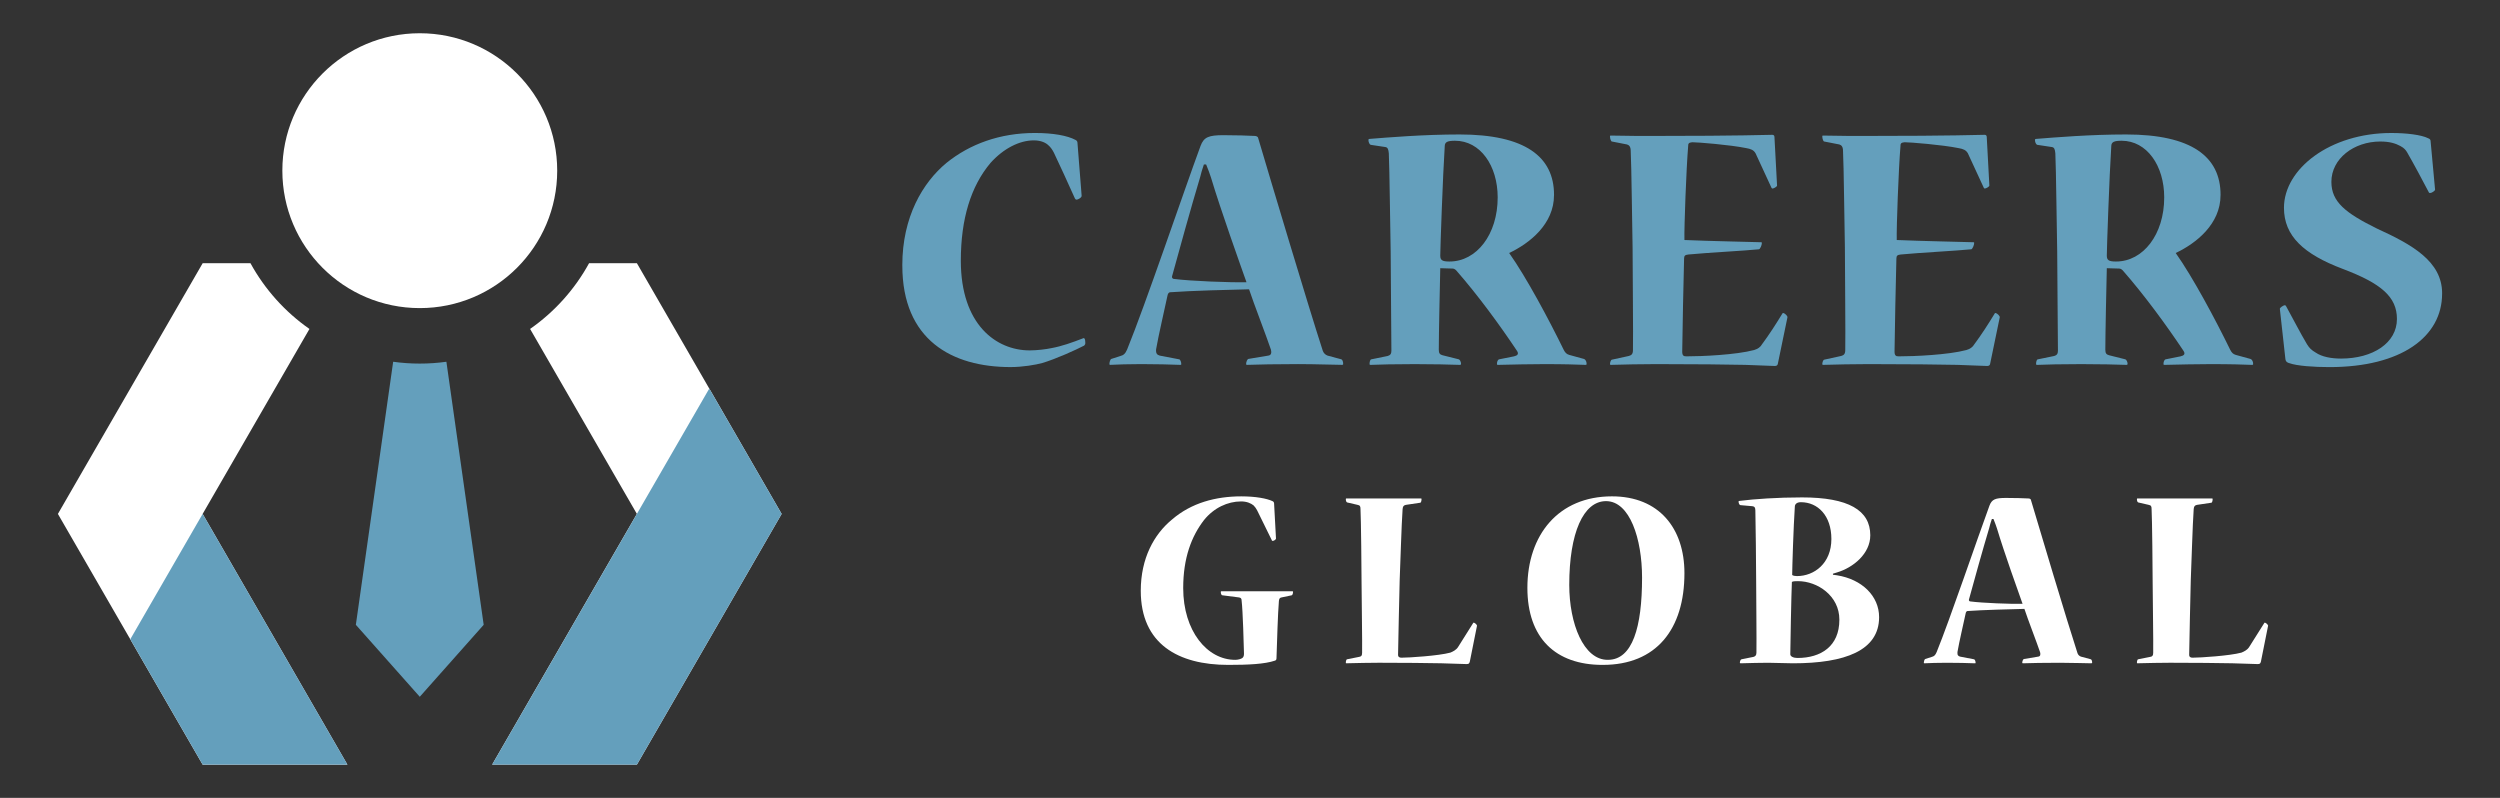 <?xml version="1.0" encoding="utf-8"?>
<!-- Generator: Adobe Illustrator 16.0.0, SVG Export Plug-In . SVG Version: 6.00 Build 0)  -->
<!DOCTYPE svg PUBLIC "-//W3C//DTD SVG 1.1//EN" "http://www.w3.org/Graphics/SVG/1.1/DTD/svg11.dtd">
<svg version="1.1" id="Calque_1" xmlns="http://www.w3.org/2000/svg" xmlns:xlink="http://www.w3.org/1999/xlink" x="0px" y="0px"
	 width="188px" height="60px" viewBox="0 0 188 60" enable-background="new 0 0 188 60" xml:space="preserve">
<rect x="0" y="0" width="188" height="60" fill="#333333" stroke="none"/>
<g>
	<g>
		<g>
			<path fill="#649FBC" d="M67.854,19.943c0-3.621,1.533-6.211,3.314-7.688C72.925,10.835,75.182,10,77.827,10
				c1.365,0,2.451,0.195,3.063,0.528c0.111,0.056,0.14,0.14,0.14,0.279l0.308,3.899c0.026,0.14-0.251,0.307-0.391,0.307
				c-0.028,0-0.057,0-0.111-0.083c-0.529-1.171-1.143-2.535-1.587-3.454c-0.113-0.223-0.251-0.418-0.419-0.558
				c-0.168-0.167-0.53-0.362-1.086-0.362c-1.086,0-2.285,0.613-3.261,1.699c-1.476,1.756-2.229,4.207-2.229,7.354
				c0,4.791,2.647,6.741,5.182,6.741c0.53,0,1.226-0.084,1.616-0.168c0.78-0.139,1.559-0.417,2.423-0.752
				c0.085-0.028,0.14,0.084,0.14,0.362c0,0.084-0.026,0.14-0.083,0.195c-0.642,0.333-2.118,1.003-3.146,1.31
				c-0.502,0.139-1.477,0.307-2.397,0.307c-4.4,0-8.134-2.034-8.134-7.633V19.943z"/>
			<path fill="#649FBC" d="M92.037,10.166c0.975,0,1.728,0.029,2.34,0.057c0.083,0,0.194,0.055,0.223,0.111
				c0.892,3.009,3.76,12.618,4.874,16.045c0.057,0.168,0.196,0.307,0.361,0.363l1.032,0.277c0.082,0.028,0.14,0.167,0.14,0.361
				c0,0.029-0.028,0.057-0.083,0.057c-0.587,0-1.924-0.057-3.314-0.057c-1.562,0-3.066,0.029-3.816,0.057
				c-0.086,0-0.086-0.027-0.086-0.057c0-0.166,0.086-0.361,0.168-0.389l1.505-0.25c0.223-0.029,0.251-0.225,0.194-0.447
				c-0.306-0.918-1.337-3.594-1.645-4.539c-1.252,0.026-4.483,0.11-5.932,0.222c-0.085,0-0.168,0.084-0.196,0.224
				c-0.165,0.807-0.695,3.064-0.863,4.066c-0.026,0.334,0.085,0.418,0.279,0.475l1.447,0.277c0.086,0,0.168,0.195,0.168,0.361
				c0,0.057-0.028,0.057-0.082,0.057c-0.698-0.027-1.813-0.057-2.927-0.057c-0.946,0-1.782,0.029-2.34,0.057
				c-0.055,0-0.055-0.027-0.055-0.083c0-0.084,0.055-0.335,0.14-0.362l0.695-0.224c0.223-0.056,0.362-0.167,0.502-0.501
				c1.365-3.342,4.261-11.895,5.515-15.293c0.251-0.668,0.613-0.809,1.728-0.809H92.037z M90.532,12.367
				c-0.14,0.418-0.223,0.696-0.279,0.947c-0.695,2.312-1.588,5.543-2.115,7.466c-0.028,0.111,0.055,0.194,0.138,0.194
				c1.282,0.168,4.264,0.279,5.46,0.25c-0.473-1.336-1.921-5.375-2.673-7.882c-0.085-0.251-0.196-0.585-0.362-0.976H90.532z"/>
			<path fill="#649FBC" d="M116.861,14.68c0,2.174-1.839,3.621-3.372,4.346c1.282,1.811,2.981,4.986,4.096,7.27
				c0.111,0.223,0.223,0.334,0.416,0.391l1.115,0.307c0.139,0.056,0.196,0.223,0.196,0.362c0,0.056,0,0.083-0.086,0.083
				c-0.724-0.027-1.559-0.057-3.118-0.057c-1.06,0-2.2,0.029-3.454,0.057c-0.083,0-0.083-0.027-0.083-0.083
				c0-0.14,0.055-0.307,0.166-0.335l1.114-0.223c0.251-0.055,0.391-0.168,0.223-0.418c-1.28-1.922-2.953-4.206-4.566-6.045
				c-0.086-0.084-0.168-0.139-0.279-0.139c-0.14,0-0.698-0.027-0.921-0.027c-0.028,1.17-0.111,5.014-0.111,6.127
				c0,0.279,0.083,0.363,0.279,0.418l1.226,0.307c0.083,0.028,0.168,0.195,0.168,0.335c0,0.056-0.028,0.083-0.085,0.083
				c-0.778-0.027-2.004-0.057-3.397-0.057c-1.422,0-2.73,0.029-3.314,0.057c-0.083,0-0.083-0.027-0.083-0.083
				c0-0.168,0.055-0.335,0.137-0.335l1.226-0.251c0.197-0.056,0.279-0.167,0.279-0.39c0-1.086-0.054-6.1-0.054-7.438
				c-0.028-1.113-0.086-6.379-0.14-7.41c-0.028-0.307-0.086-0.445-0.251-0.473l-1.114-0.168c-0.083-0.027-0.168-0.193-0.168-0.362
				c0-0.026,0-0.083,0.085-0.083c1.392-0.111,4.064-0.334,6.767-0.334c4.931,0,7.105,1.672,7.105,4.54V14.68z M109.006,19.666
				c2.032,0,3.62-2.033,3.62-4.819c0-2.396-1.309-4.263-3.204-4.263c-0.556,0-0.778,0.084-0.778,0.419
				c-0.14,2.116-0.336,7.716-0.336,8.218c0,0.334,0.14,0.445,0.67,0.445H109.006z"/>
			<path fill="#649FBC" d="M133.688,27.381c-0.025,0.084-0.082,0.141-0.222,0.141c-0.194,0-0.836-0.029-2.229-0.084
				c-1.391-0.027-3.509-0.057-6.684-0.057c-1.088,0-2.479,0.029-3.399,0.057c-0.083,0-0.083-0.027-0.083-0.057
				c0-0.11,0.054-0.306,0.14-0.333l1.279-0.279c0.196-0.056,0.308-0.14,0.308-0.446c0.028-0.835-0.028-6.489-0.028-7.744
				c-0.028-1.086-0.083-6.294-0.14-7.213c0-0.335-0.111-0.446-0.276-0.502l-1.143-0.223c-0.057,0-0.14-0.195-0.14-0.391
				c0-0.027,0-0.055,0.054-0.055c0.67,0,1.312,0.027,1.896,0.027c0.585,0,1.114,0,1.56,0c6.213,0,8.356-0.084,8.692-0.084
				c0.111,0,0.166,0.057,0.166,0.168l0.196,3.648c0,0.084-0.251,0.223-0.336,0.223c-0.026,0-0.055,0-0.083-0.055
				c-0.391-0.864-0.778-1.699-1.197-2.592c-0.14-0.25-0.362-0.333-0.695-0.391c-1.226-0.25-3.651-0.443-4.067-0.443
				c-0.279,0.026-0.308,0.11-0.308,0.306c-0.14,1.698-0.306,6.128-0.279,7.047c1.924,0.084,5.042,0.14,5.769,0.167
				c0.054,0,0.054,0.028,0.054,0.056c0,0.168-0.139,0.474-0.222,0.474c-1.086,0.111-3.845,0.252-5.293,0.391
				c-0.251,0.027-0.334,0.084-0.334,0.306c-0.028,0.919-0.14,6.212-0.14,6.993c0,0.307,0.111,0.361,0.306,0.361
				c1.199,0,3.733-0.111,5.099-0.475c0.279-0.082,0.474-0.223,0.584-0.417c0.559-0.753,1.058-1.532,1.533-2.312
				c0.026-0.056,0.055-0.056,0.083-0.056c0.111,0.026,0.334,0.222,0.306,0.333L133.688,27.381z"/>
			<path fill="#649FBC" d="M149.653,27.381c-0.025,0.084-0.083,0.141-0.222,0.141c-0.194,0-0.836-0.029-2.229-0.084
				c-1.391-0.027-3.509-0.057-6.684-0.057c-1.089,0-2.479,0.029-3.4,0.057c-0.082,0-0.082-0.027-0.082-0.057
				c0-0.11,0.054-0.306,0.14-0.333l1.279-0.279c0.196-0.056,0.308-0.14,0.308-0.446c0.028-0.835-0.028-6.489-0.028-7.744
				c-0.028-1.086-0.083-6.294-0.14-7.213c0-0.335-0.111-0.446-0.276-0.502l-1.143-0.223c-0.058,0-0.14-0.195-0.14-0.391
				c0-0.027,0-0.055,0.054-0.055c0.67,0,1.312,0.027,1.896,0.027s1.114,0,1.56,0c6.213,0,8.356-0.084,8.692-0.084
				c0.111,0,0.165,0.057,0.165,0.168l0.197,3.648c0,0.084-0.251,0.223-0.336,0.223c-0.026,0-0.055,0-0.083-0.055
				c-0.391-0.864-0.778-1.699-1.197-2.592c-0.14-0.25-0.362-0.333-0.696-0.391c-1.225-0.25-3.65-0.443-4.066-0.443
				c-0.279,0.026-0.308,0.11-0.308,0.306c-0.14,1.698-0.306,6.128-0.279,7.047c1.924,0.084,5.042,0.14,5.769,0.167
				c0.054,0,0.054,0.028,0.054,0.056c0,0.168-0.14,0.474-0.222,0.474c-1.086,0.111-3.845,0.252-5.293,0.391
				c-0.251,0.027-0.334,0.084-0.334,0.306c-0.028,0.919-0.14,6.212-0.14,6.993c0,0.307,0.111,0.361,0.306,0.361
				c1.199,0,3.733-0.111,5.099-0.475c0.279-0.082,0.473-0.223,0.584-0.417c0.559-0.753,1.058-1.532,1.533-2.312
				c0.026-0.056,0.055-0.056,0.083-0.056c0.111,0.026,0.334,0.222,0.306,0.333L149.653,27.381z"/>
			<path fill="#649FBC" d="M166.984,14.68c0,2.174-1.838,3.621-3.371,4.346c1.282,1.811,2.98,4.986,4.095,7.27
				c0.111,0.223,0.223,0.334,0.417,0.391l1.114,0.307c0.14,0.056,0.196,0.223,0.196,0.362c0,0.056,0,0.083-0.085,0.083
				c-0.725-0.027-1.56-0.057-3.118-0.057c-1.061,0-2.201,0.029-3.455,0.057c-0.082,0-0.082-0.027-0.082-0.083
				c0-0.14,0.054-0.307,0.165-0.335l1.114-0.223c0.251-0.055,0.391-0.168,0.223-0.418c-1.28-1.922-2.953-4.206-4.566-6.045
				c-0.085-0.084-0.168-0.139-0.279-0.139c-0.14,0-0.697-0.027-0.92-0.027c-0.028,1.17-0.111,5.014-0.111,6.127
				c0,0.279,0.083,0.363,0.279,0.418l1.226,0.307c0.083,0.028,0.168,0.195,0.168,0.335c0,0.056-0.028,0.083-0.085,0.083
				c-0.779-0.027-2.005-0.057-3.398-0.057c-1.422,0-2.729,0.029-3.314,0.057c-0.083,0-0.083-0.027-0.083-0.083
				c0-0.168,0.055-0.335,0.138-0.335l1.226-0.251c0.196-0.056,0.279-0.167,0.279-0.39c0-1.086-0.055-6.1-0.055-7.438
				c-0.028-1.113-0.085-6.379-0.14-7.41c-0.028-0.307-0.085-0.445-0.251-0.473l-1.114-0.168c-0.083-0.027-0.168-0.193-0.168-0.362
				c0-0.026,0-0.083,0.085-0.083c1.392-0.111,4.065-0.334,6.767-0.334c4.932,0,7.105,1.672,7.105,4.54V14.68z M159.129,19.666
				c2.033,0,3.62-2.033,3.62-4.819c0-2.396-1.308-4.263-3.203-4.263c-0.556,0-0.778,0.084-0.778,0.419
				c-0.14,2.116-0.336,7.716-0.336,8.218c0,0.334,0.14,0.445,0.669,0.445H159.129z"/>
			<path fill="#649FBC" d="M183.646,22.089c0,3.231-3.063,5.517-8.468,5.517c-1.143,0-2.451-0.084-3.063-0.307
				c-0.14-0.056-0.223-0.112-0.251-0.279l-0.419-3.788c-0.026-0.084,0.279-0.279,0.362-0.279c0.057,0,0.085,0.028,0.113,0.084
				c0.527,0.948,1.029,1.95,1.56,2.842c0.193,0.306,0.333,0.444,0.667,0.64c0.447,0.307,1.143,0.446,1.895,0.446
				c2.397,0,4.207-1.17,4.207-2.979c0-1.672-1.197-2.676-4.067-3.762c-2.952-1.113-4.429-2.479-4.429-4.597
				c0-2.925,3.454-5.626,8.077-5.626c1.144,0,2.258,0.139,2.759,0.391c0.14,0.055,0.194,0.111,0.194,0.25l0.334,3.621
				c0,0.083-0.249,0.251-0.362,0.251c-0.055,0-0.083,0-0.111-0.057c-0.527-1.002-1.058-2.005-1.616-2.979
				c-0.111-0.195-0.222-0.336-0.527-0.502c-0.362-0.195-0.81-0.334-1.505-0.334c-1.978,0-3.677,1.281-3.677,3.035
				c0,1.506,1.058,2.341,3.426,3.511c2.619,1.198,4.902,2.451,4.902,4.875V22.089z"/>
		</g>
		<g>
			<path fill="#FFFFFF" d="M97.197,44.465c0.04,0,0.04,0.02,0.04,0.04c0,0.12-0.04,0.241-0.1,0.261l-0.764,0.16
				c-0.14,0.02-0.18,0.101-0.199,0.261c-0.08,0.942-0.142,3.068-0.182,4.312c0,0.101-0.04,0.161-0.121,0.182
				C95.11,49.939,93.888,50,92.363,50c-3.75,0-6.577-1.564-6.577-5.576c0-2.445,1.003-4.251,2.347-5.354
				c1.463-1.263,3.308-1.744,5.213-1.744c1.083,0,1.926,0.16,2.347,0.36c0.102,0.041,0.121,0.121,0.121,0.221l0.14,2.588
				c0,0.08-0.159,0.18-0.239,0.18c-0.04,0-0.062,0-0.08-0.061c-0.362-0.741-0.722-1.483-1.103-2.245
				c-0.062-0.121-0.161-0.261-0.263-0.362c-0.199-0.16-0.502-0.3-0.942-0.3c-1.003,0-2.046,0.481-2.787,1.403
				c-0.943,1.224-1.563,2.848-1.563,5.114c0,3.229,1.803,5.396,3.908,5.396c0.201,0,0.442-0.061,0.542-0.141
				c0.08-0.061,0.121-0.16,0.121-0.321c-0.02-0.722-0.081-3.169-0.18-4.011c0-0.141-0.062-0.201-0.201-0.221l-1.242-0.16
				c-0.081,0-0.121-0.141-0.121-0.24c0-0.041,0-0.061,0.04-0.061H97.197z"/>
			<path fill="#FFFFFF" d="M106.86,37.485c0.04,0,0.04,0.021,0.04,0.04c0,0.141-0.04,0.281-0.102,0.281l-1.082,0.16
				c-0.16,0.039-0.22,0.1-0.241,0.32c-0.08,1.063-0.18,4.473-0.22,5.355c-0.021,0.982-0.121,5.054-0.121,5.596
				c0,0.18,0.121,0.221,0.261,0.221c0.561,0,2.787-0.141,3.67-0.381c0.201-0.081,0.442-0.201,0.582-0.422l1.123-1.785
				c0.02-0.04,0.041-0.061,0.081-0.04c0.08,0.021,0.22,0.16,0.22,0.221l-0.542,2.707c-0.04,0.121-0.059,0.181-0.241,0.181
				c-0.078,0-0.762-0.02-1.904-0.06c-1.124-0.021-2.729-0.04-4.692-0.04c-0.782,0-1.504,0.02-2.448,0.04
				c-0.038,0-0.038-0.021-0.038-0.061c0-0.101,0.038-0.241,0.1-0.241l0.901-0.18c0.142-0.021,0.223-0.08,0.223-0.301
				c0.019-0.662-0.04-4.352-0.04-5.174c0-0.764-0.041-5.015-0.081-5.637c0-0.221-0.04-0.281-0.223-0.32l-0.78-0.181
				c-0.062-0.021-0.1-0.12-0.1-0.241c0-0.039,0-0.06,0.06-0.06H106.86z"/>
			<path fill="#FFFFFF" d="M120.514,50c-3.549,0-5.654-2.025-5.654-5.797c0-3.99,2.347-6.878,6.357-6.878
				c3.549,0,5.453,2.406,5.453,5.775c0,4.231-2.124,6.899-6.135,6.899H120.514z M120.916,49.619c1.846,0,2.567-2.447,2.567-6.178
				c0-2.928-0.923-5.756-2.709-5.756c-1.703,0-2.766,2.387-2.766,6.297c0,2.93,1.081,5.637,2.886,5.637H120.916z"/>
			<path fill="#FFFFFF" d="M137.838,43.221c0.121,0.021,0.263,0.041,0.303,0.041c1.884,0.301,3.168,1.563,3.168,3.148
				c0,2.506-2.548,3.47-6.478,3.47c-0.362,0-1.483-0.04-1.865-0.04c-0.522,0-1.405,0.02-2.065,0.04c-0.062,0-0.062-0.021-0.062-0.04
				c0-0.102,0.041-0.241,0.121-0.262l0.901-0.18c0.142-0.041,0.223-0.12,0.223-0.32c0.019-0.803-0.021-4.553-0.021-5.396
				c0-0.923-0.04-4.653-0.06-5.294c0-0.221-0.062-0.302-0.222-0.322l-0.901-0.08c-0.1-0.02-0.14-0.18-0.14-0.28
				c0-0.021,0.019-0.04,0.08-0.04c1.103-0.141,2.847-0.262,4.691-0.262c3.49,0,5.135,0.964,5.135,2.849
				c0,1.384-1.282,2.427-2.487,2.788c-0.08,0.02-0.2,0.06-0.321,0.1V43.221z M138.32,46.59c0-1.784-1.645-2.887-3.108-2.887
				c-0.18,0-0.381,0-0.462,0.059c-0.04,0.764-0.12,5.015-0.12,5.436c0,0.181,0.26,0.281,0.541,0.281
				c1.766,0,3.149-0.883,3.149-2.868V46.59z M135.413,37.766c-0.282,0-0.442,0.141-0.442,0.342c-0.1,1.443-0.199,4.672-0.199,5.134
				c0.078,0.061,0.261,0.08,0.359,0.08c1.304,0,2.589-0.962,2.589-2.788c0-1.764-1.024-2.768-2.288-2.768H135.413z"/>
			<path fill="#FFFFFF" d="M150.87,37.445c0.702,0,1.244,0.02,1.685,0.04c0.062,0,0.142,0.04,0.16,0.08
				c0.644,2.166,2.709,9.085,3.512,11.552c0.04,0.121,0.14,0.221,0.26,0.261l0.743,0.2c0.06,0.021,0.1,0.121,0.1,0.262
				c0,0.02-0.021,0.04-0.062,0.04c-0.422,0-1.382-0.04-2.385-0.04c-1.124,0-2.208,0.02-2.75,0.04c-0.059,0-0.059-0.021-0.059-0.04
				c0-0.121,0.059-0.262,0.12-0.281l1.084-0.181c0.158-0.021,0.18-0.16,0.14-0.32c-0.22-0.662-0.963-2.587-1.183-3.27
				c-0.904,0.021-3.23,0.081-4.273,0.161c-0.06,0-0.121,0.06-0.14,0.16c-0.121,0.582-0.502,2.205-0.622,2.928
				c-0.02,0.241,0.062,0.301,0.201,0.341l1.043,0.2c0.06,0,0.121,0.141,0.121,0.262c0,0.04-0.021,0.04-0.062,0.04
				c-0.502-0.021-1.304-0.04-2.105-0.04c-0.682,0-1.283,0.02-1.685,0.04c-0.041,0-0.041-0.021-0.041-0.061
				c0-0.061,0.041-0.241,0.103-0.261l0.499-0.16c0.16-0.041,0.263-0.12,0.361-0.361c0.982-2.406,3.069-8.563,3.971-11.01
				c0.182-0.482,0.442-0.582,1.244-0.582H150.87z M149.788,39.029c-0.102,0.301-0.16,0.502-0.201,0.682
				c-0.501,1.666-1.143,3.992-1.523,5.375c-0.021,0.08,0.04,0.141,0.1,0.141c0.923,0.121,3.068,0.201,3.933,0.181
				c-0.344-0.963-1.385-3.87-1.927-5.676c-0.062-0.181-0.142-0.421-0.26-0.702H149.788z"/>
			<path fill="#FFFFFF" d="M166.351,37.485c0.04,0,0.04,0.021,0.04,0.04c0,0.141-0.04,0.281-0.102,0.281l-1.081,0.16
				c-0.161,0.039-0.221,0.1-0.242,0.32c-0.08,1.063-0.18,4.473-0.22,5.355c-0.021,0.982-0.12,5.054-0.12,5.596
				c0,0.18,0.12,0.221,0.26,0.221c0.561,0,2.787-0.141,3.67-0.381c0.201-0.081,0.442-0.201,0.582-0.422l1.124-1.785
				c0.019-0.04,0.04-0.061,0.08-0.04c0.08,0.021,0.22,0.16,0.22,0.221l-0.542,2.707c-0.04,0.121-0.059,0.181-0.241,0.181
				c-0.078,0-0.762-0.02-1.904-0.06c-1.124-0.021-2.728-0.04-4.691-0.04c-0.783,0-1.505,0.02-2.449,0.04
				c-0.038,0-0.038-0.021-0.038-0.061c0-0.101,0.038-0.241,0.1-0.241l0.901-0.18c0.143-0.021,0.223-0.08,0.223-0.301
				c0.019-0.662-0.04-4.352-0.04-5.174c0-0.764-0.04-5.015-0.081-5.637c0-0.221-0.04-0.281-0.222-0.32l-0.781-0.181
				c-0.062-0.021-0.1-0.12-0.1-0.241c0-0.039,0-0.06,0.06-0.06H166.351z"/>
		</g>
	</g>
	<g>
		<path fill-rule="evenodd" clip-rule="evenodd" fill="#FFFFFF" d="M39.863,24.736l2.588,4.483l5.442,9.427l-5.442,9.427
			L37.009,57.5h10.885l5.443-9.427l5.442-9.427l-5.442-9.427l-5.443-9.427h-3.595C43.22,21.764,41.697,23.456,39.863,24.736
			 M20.682,29.22l2.589-4.483c-1.833-1.28-3.356-2.973-4.436-4.943h-3.595L9.797,29.22l-5.443,9.427l5.443,9.427l5.442,9.427h10.885
			l-5.443-9.427l-5.442-9.427L20.682,29.22z"/>
		<path fill-rule="evenodd" clip-rule="evenodd" fill="#FFFFFF" d="M31.567,2.5c5.708,0,10.335,4.627,10.335,10.334
			c0,5.708-4.627,10.335-10.335,10.335s-10.334-4.627-10.334-10.335C21.232,7.127,25.859,2.5,31.567,2.5"/>
		<g>
			<path fill-rule="evenodd" clip-rule="evenodd" fill="#649FBC" d="M31.567,52.398l4.806-5.412l-2.804-19.782
				c-0.655,0.091-1.323,0.138-2.002,0.138s-1.347-0.047-2.001-0.138L26.76,46.986L31.567,52.398z"/>
			<polygon fill-rule="evenodd" clip-rule="evenodd" fill="#649FBC" points="53.337,29.22 47.894,38.646 42.452,48.073 37.009,57.5 
				47.894,57.5 53.337,48.073 58.78,38.646 			"/>
			<polygon fill-rule="evenodd" clip-rule="evenodd" fill="#649FBC" points="20.682,48.073 15.239,38.646 9.797,48.073 15.239,57.5 
				26.125,57.5 			"/>
		</g>
	</g>
</g>
</svg>
